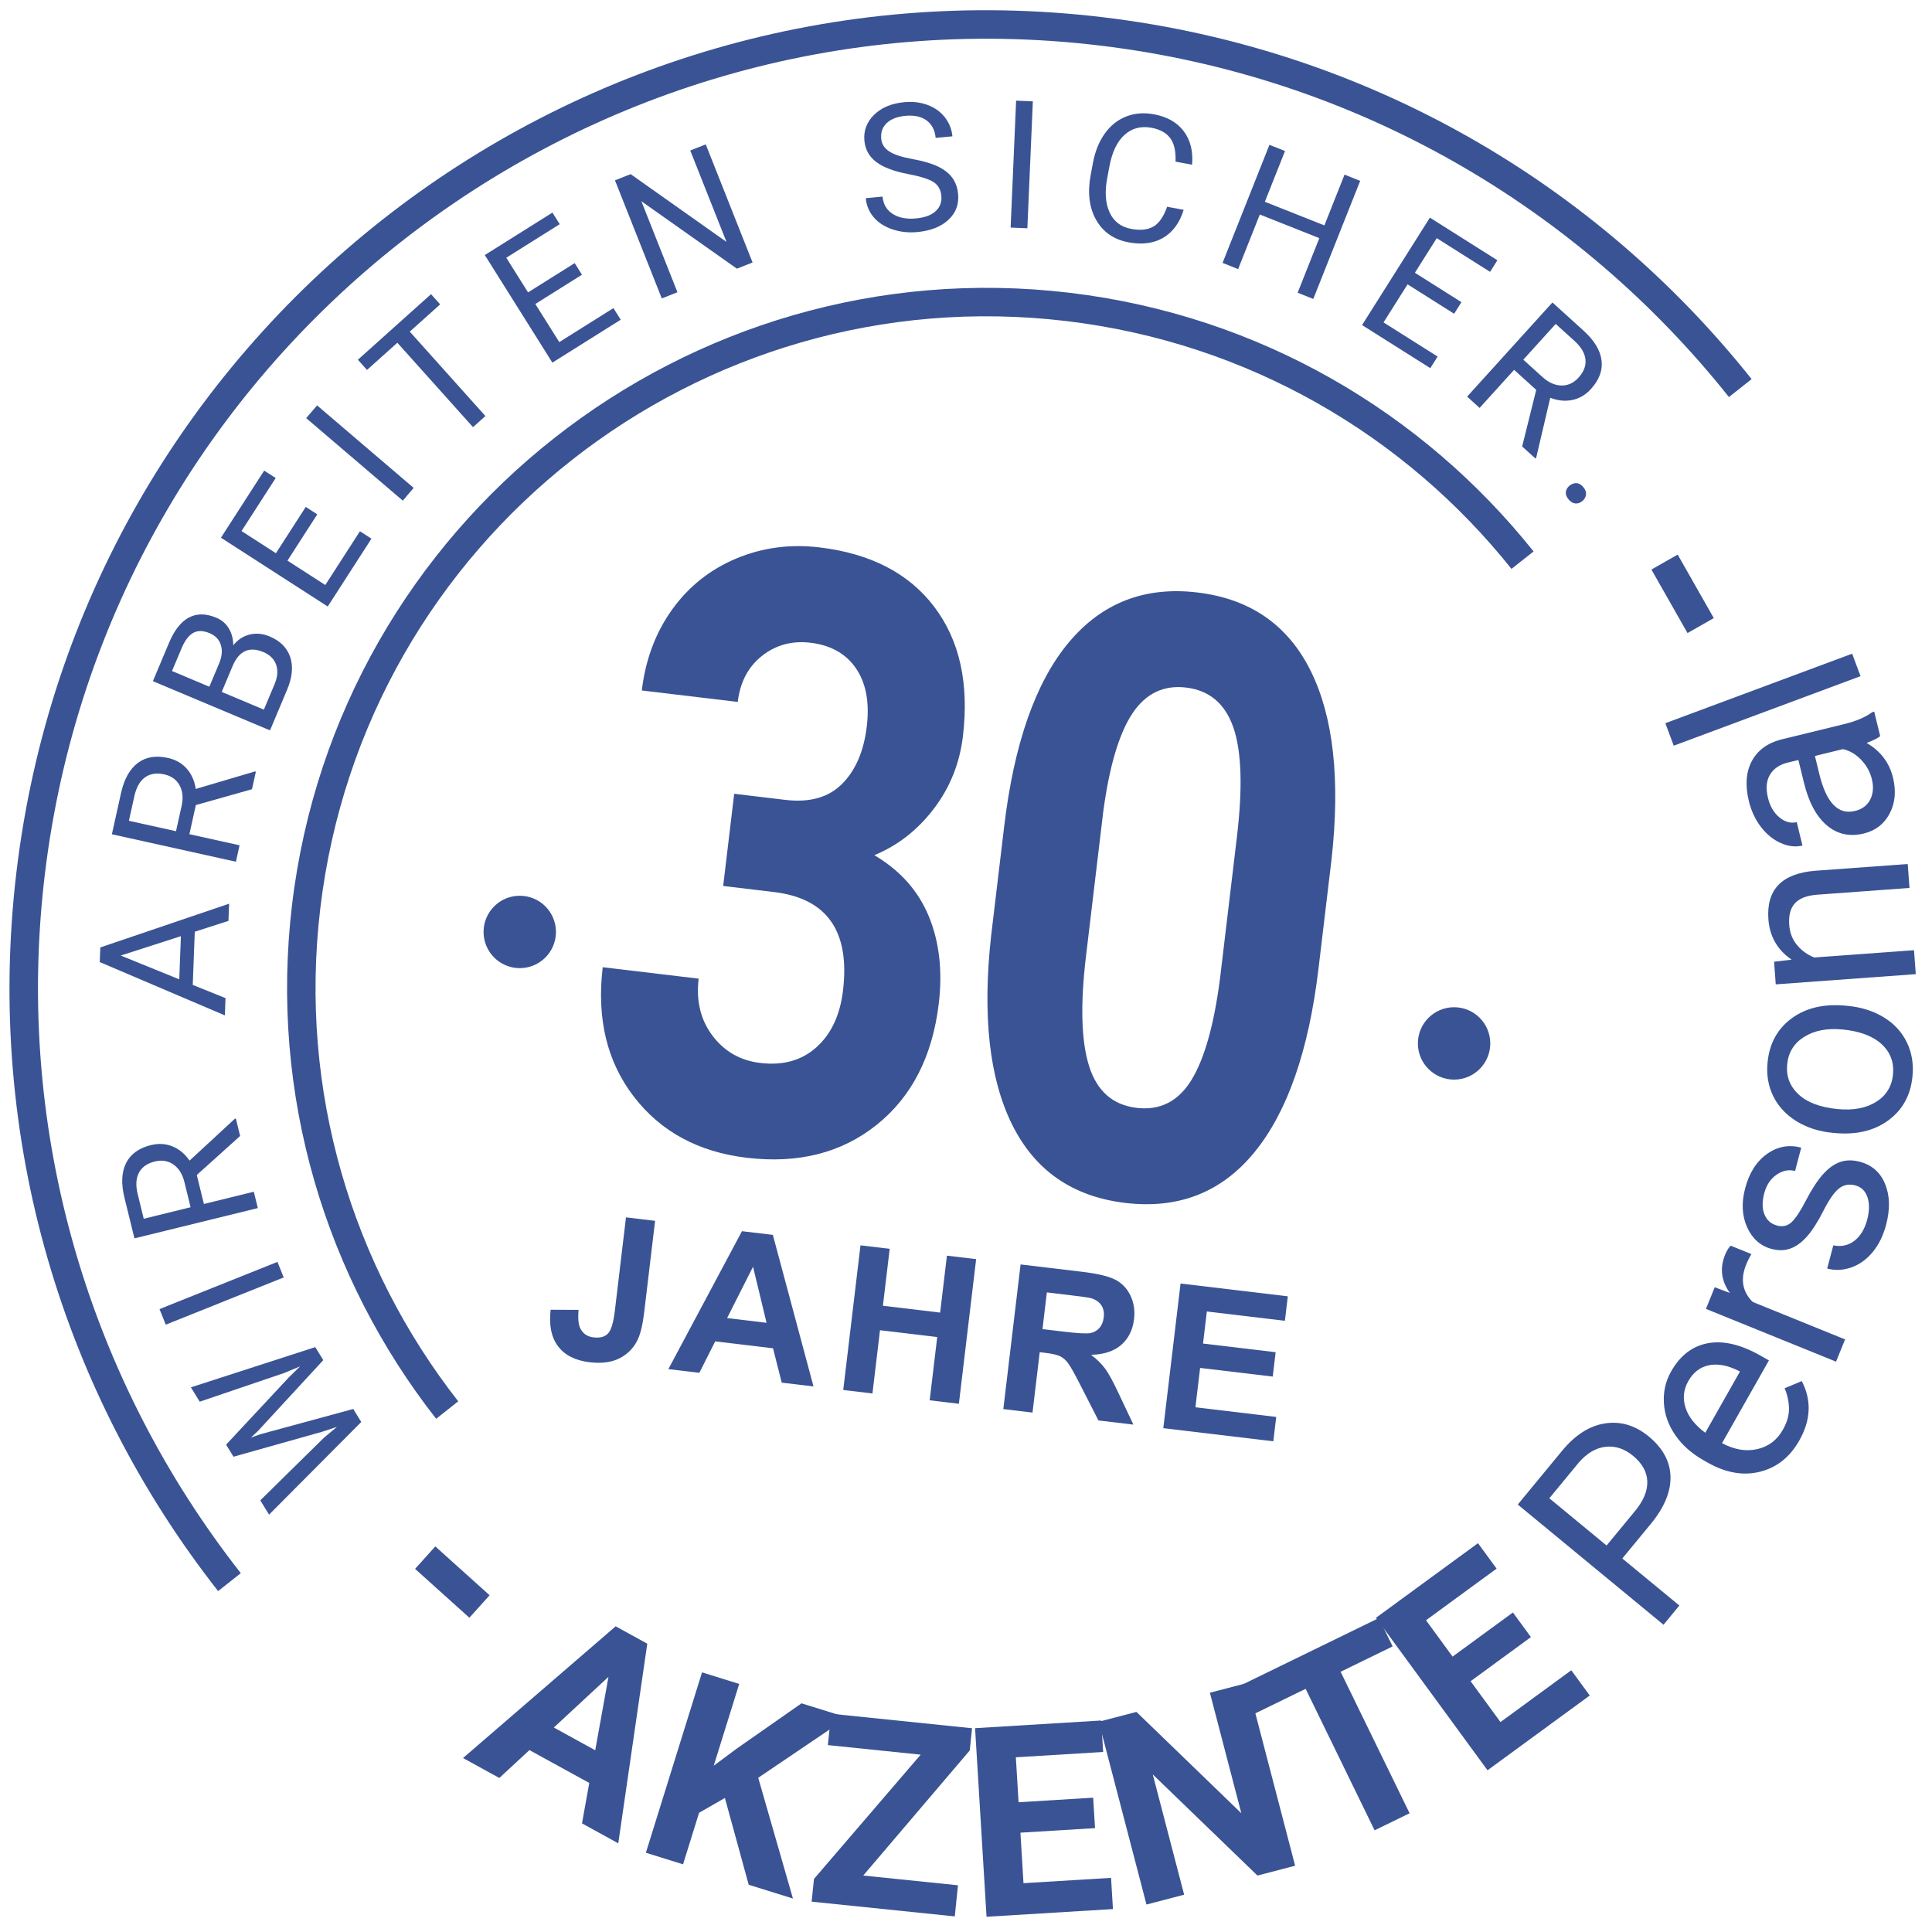 <?xml version="1.0" encoding="utf-8"?>
<!-- Generator: Adobe Illustrator 16.0.0, SVG Export Plug-In . SVG Version: 6.00 Build 0)  -->
<!DOCTYPE svg PUBLIC "-//W3C//DTD SVG 1.1//EN" "http://www.w3.org/Graphics/SVG/1.1/DTD/svg11.dtd">
<svg version="1.1" id="Ebene_1" xmlns="http://www.w3.org/2000/svg" xmlns:xlink="http://www.w3.org/1999/xlink" x="0px" y="0px"
	 width="595.281px" height="595.275px" viewBox="0 0 595.281 595.275" enable-background="new 0 0 595.281 595.275"
	 xml:space="preserve">
<g>
	<g>
		<g>
			<path fill="#3A5394" d="M5.073,268.638c-9.837,82.443,14.625,161.074,62.134,221.605l6.99-5.523
				C28.055,425.917,4.249,349.58,13.783,269.677C32.883,109.604,178.651-5.086,338.723,14.013
				c79.449,9.479,147.708,50.172,193.988,108.32l6.989-5.525C492.058,56.939,421.738,15.083,339.762,5.302
				C174.624-14.401,24.777,103.497,5.073,268.638z"/>
			<path fill="#3A5394" d="M89.985,278.772c-7.02,58.834,10.477,115.041,44.4,158.377l6.802-5.378
				c-32.505-41.543-49.234-95.442-42.491-151.96C112.23,166.379,215.158,85.396,328.591,98.93
				c56.194,6.705,104.402,35.365,137.125,76.355l6.802-5.377c-34.131-42.773-84.388-72.709-142.888-79.689
				C211.575,76.133,104.071,160.717,89.985,278.772z"/>
		</g>
	</g>
	<g>
		<g display="none">
			<path display="inline" fill="#3A5394" d="M179.745,407.025l4.96-0.086c-0.243,3.137,0.087,5.342,0.992,6.619
				c0.903,1.278,2.275,2.024,4.116,2.243c1.357,0.162,2.565-0.008,3.625-0.511c1.06-0.506,1.838-1.271,2.339-2.299
				c0.499-1.021,0.888-2.706,1.167-5.048l3.36-28.164l5.409,0.646l-3.324,27.857c-0.408,3.42-1.138,6.02-2.188,7.798
				c-1.051,1.778-2.534,3.057-4.444,3.823c-1.911,0.773-4.076,1.016-6.491,0.728c-3.588-0.429-6.211-1.788-7.871-4.08
				C179.735,414.26,179.186,411.085,179.745,407.025z"/>
			<path display="inline" fill="#3A5394" d="M209.753,422.368l20.576-39.005l5.827,0.695l11.853,42.874l-6.162-0.735l-3.291-12.948
				l-17.093-2.039l-5.966,11.844L209.753,422.368z M223.552,406.989l13.857,1.653l-2.915-11.829
				c-0.892-3.593-1.521-6.534-1.889-8.822c-0.834,2.562-1.878,5.073-3.135,7.544L223.552,406.989z"/>
			<path display="inline" fill="#3A5394" d="M257.067,428.014l4.877-40.879l5.409,0.646l-2.003,16.786l21.248,2.536l2.003-16.788
				l5.41,0.646l-4.877,40.878l-5.411-0.645l2.299-19.266l-21.248-2.535l-2.299,19.266L257.067,428.014z"/>
			<path display="inline" fill="#3A5394" d="M302.79,433.47l4.878-40.879l18.126,2.163c3.64,0.434,6.367,1.133,8.177,2.094
				c1.806,0.96,3.165,2.439,4.079,4.433c0.911,1.992,1.233,4.115,0.966,6.365c-0.347,2.896-1.574,5.23-3.688,6.997
				c-2.116,1.766-5.169,2.686-9.152,2.756c1.348,0.857,2.355,1.665,3.019,2.423c1.406,1.637,2.684,3.631,3.839,5.972l5.782,11.974
				l-6.803-0.811l-4.393-9.149c-1.291-2.642-2.364-4.674-3.233-6.101c-0.868-1.421-1.673-2.442-2.422-3.059
				c-0.746-0.616-1.524-1.076-2.337-1.38c-0.597-0.204-1.592-0.392-2.987-0.558l-6.273-0.748l-2.165,18.152L302.79,433.47z
				 M310.926,411.276l11.626,1.388c2.474,0.295,4.438,0.27,5.895-0.074c1.452-0.344,2.608-1.034,3.468-2.073
				c0.86-1.04,1.369-2.215,1.526-3.536c0.23-1.935-0.284-3.606-1.535-5.021c-1.259-1.411-3.402-2.3-6.43-2.66l-12.937-1.544
				L310.926,411.276z"/>
			<path display="inline" fill="#3A5394" d="M348.626,438.938l4.878-40.878l29.559,3.527l-0.576,4.826l-24.147-2.882l-1.494,12.521
				l22.611,2.697l-0.572,4.795l-22.611-2.699l-1.66,13.915l25.095,2.995l-0.575,4.823L348.626,438.938z"/>
		</g>
		<g>
			<path fill="#3A5394" d="M192.877,375.089l8.969,1.07l-3.366,28.213c-0.44,3.686-1.102,6.488-1.988,8.396
				c-1.179,2.488-3.01,4.384-5.488,5.684c-2.479,1.299-5.591,1.721-9.341,1.273c-4.397-0.525-7.636-2.16-9.713-4.904
				c-2.077-2.746-2.843-6.5-2.294-11.266l8.598,0.036c-0.203,2.567-0.044,4.416,0.48,5.549c0.781,1.718,2.165,2.694,4.151,2.932
				c2.008,0.238,3.494-0.165,4.461-1.211c0.969-1.047,1.667-3.374,2.097-6.98L192.877,375.089z"/>
			<path fill="#3A5394" d="M250.654,427.185l-9.788-1.168l-2.685-10.587l-17.815-2.125l-4.887,9.683l-9.546-1.139l22.678-42.496
				l9.516,1.136L250.654,427.185z M236.189,407.576l-4.168-17.271l-7.993,15.819L236.189,407.576z"/>
			<path fill="#3A5394" d="M259.816,428.278l5.317-44.568l8.999,1.073l-2.093,17.543l17.633,2.104l2.093-17.542l9,1.074
				l-5.317,44.567l-9-1.073l2.325-19.486l-17.632-2.104l-2.325,19.487L259.816,428.278z"/>
			<path fill="#3A5394" d="M309.14,434.164l5.318-44.568l18.94,2.26c4.764,0.568,8.175,1.381,10.239,2.439
				c2.061,1.057,3.62,2.688,4.674,4.888c1.052,2.202,1.423,4.622,1.108,7.257c-0.398,3.343-1.713,5.987-3.938,7.934
				c-2.228,1.945-5.329,2.966-9.311,3.069c1.81,1.364,3.272,2.803,4.375,4.312c1.103,1.512,2.525,4.127,4.257,7.847l4.409,9.344
				l-10.765-1.283l-5.348-10.475c-1.898-3.741-3.217-6.113-3.961-7.116c-0.745-1.006-1.572-1.729-2.486-2.178
				c-0.913-0.448-2.404-0.796-4.469-1.042l-1.826-0.218l-2.22,18.604L309.14,434.164z M321.207,409.518l6.658,0.795
				c4.316,0.515,7.035,0.655,8.153,0.418c1.118-0.238,2.035-0.767,2.748-1.585s1.153-1.899,1.313-3.234
				c0.179-1.5-0.078-2.762-0.769-3.775c-0.689-1.018-1.749-1.735-3.183-2.154c-0.715-0.187-2.897-0.499-6.548-0.934l-7.023-0.839
				L321.207,409.518z"/>
			<path fill="#3A5394" d="M358.433,440.045l5.317-44.568l33.047,3.943l-0.899,7.54l-24.047-2.869l-1.179,9.88l22.374,2.67
				l-0.896,7.509l-22.373-2.67l-1.448,12.131l24.897,2.971l-0.896,7.508L358.433,440.045z"/>
		</g>
		<g>
			<path fill="#3A5394" d="M226.215,244.575l15.751,1.879c7.5,0.895,13.331-0.745,17.497-4.924c4.163-4.18,6.7-10.081,7.61-17.709
				c0.88-7.373-0.225-13.328-3.314-17.861c-3.09-4.533-7.772-7.174-14.044-7.922c-5.662-0.676-10.627,0.665-14.898,4.02
				c-4.275,3.361-6.776,8.099-7.506,14.216l-29.56-3.527c1.141-9.556,4.26-17.873,9.359-24.958
				c5.097-7.083,11.669-12.315,19.713-15.689c8.044-3.374,16.601-4.522,25.67-3.439c15.75,1.879,27.539,7.985,35.368,18.31
				c7.826,10.327,10.771,23.618,8.832,39.877c-1,8.382-4,15.841-9,22.386c-5,6.544-11.099,11.299-18.299,14.265
				c7.948,4.687,13.542,10.966,16.789,18.833c3.245,7.865,4.268,16.828,3.068,26.883c-1.94,16.26-8.32,28.717-19.138,37.371
				c-10.818,8.651-24.17,12.031-40.057,10.136c-14.866-1.774-26.445-8.041-34.738-18.807c-8.296-10.763-11.496-24.066-9.606-39.903
				l29.559,3.527c-0.82,6.87,0.605,12.738,4.279,17.595c3.674,4.854,8.58,7.652,14.716,8.384c7.023,0.839,12.802-0.788,17.335-4.879
				c4.533-4.094,7.25-9.91,8.15-17.453c2.18-18.269-4.913-28.382-21.276-30.335l-15.649-1.867L226.215,244.575z"/>
			<path fill="#3A5394" d="M406.252,298.44c-3.02,25.312-9.591,44.162-19.712,56.553c-10.125,12.392-23.403,17.606-39.837,15.646
				c-16.226-1.936-27.853-9.995-34.872-24.177c-7.021-14.184-9.173-33.563-6.446-58.144l4.019-33.69
				c3.051-25.561,9.679-44.448,19.885-56.662c10.205-12.208,23.422-17.349,39.65-15.413c16.228,1.937,27.857,9.977,34.884,24.116
				c7.024,14.143,9.176,33.502,6.45,58.081L406.252,298.44z M381.113,257.874c1.812-15.185,1.442-26.437-1.106-33.764
				c-2.55-7.322-7.403-11.41-14.563-12.264c-6.953-0.83-12.479,1.85-16.571,8.04c-4.091,6.193-7.078,16.277-8.953,30.26
				l-5.316,44.548c-1.78,14.93-1.452,26.223,0.992,33.875c2.44,7.65,7.307,11.91,14.604,12.78
				c7.228,0.862,12.858-1.994,16.896-8.577c4.035-6.579,6.976-17.033,8.824-31.365L381.113,257.874z"/>
		</g>
	</g>
	<g>
		<path fill="#3A5394" d="M99.807,442.992l4.005-3.342l-4.541,1.495l-27.327,7.693l-2.28-3.711l19.324-20.729l3.469-3.395
			l-4.926,2.048l-25.998,8.832l-2.714-4.42l38.321-12.396l2.462,4.011l-20.087,21.796l-2.219,2.09l2.866-1.035l28.683-7.8l2.46,4.01
			l-28.404,28.546l-2.702-4.4L99.807,442.992z"/>
		<path fill="#3A5394" d="M85.489,388.808l1.919,4.797l-36.34,14.542l-1.917-4.791L85.489,388.808z"/>
		<path fill="#3A5394" d="M60.634,362.036l2.192,8.928l15.377-3.774l1.237,5.04l-38.013,9.331l-3.091-12.584
			c-1.051-4.281-0.883-7.816,0.5-10.603c1.384-2.782,3.938-4.631,7.662-5.545c2.367-0.58,4.586-0.448,6.658,0.397
			c2.073,0.852,3.823,2.309,5.253,4.372l13.944-12.889l0.313-0.078l1.321,5.381L60.634,362.036z M58.727,371.971l-1.892-7.701
			c-0.611-2.488-1.741-4.312-3.393-5.463c-1.651-1.156-3.558-1.466-5.721-0.937c-2.353,0.576-3.986,1.721-4.897,3.431
			c-0.913,1.709-1.052,3.89-0.421,6.539l1.884,7.677L58.727,371.971z"/>
		<path fill="#3A5394" d="M60.015,287.079l-0.625,16.389l10.096,4.069l-0.202,5.319l-38.546-16.426l0.171-4.512l39.686-13.476
			l-0.202,5.293L60.015,287.079z M55.233,301.749l0.507-13.299l-18.547,5.967L55.233,301.749z"/>
		<path fill="#3A5394" d="M60.343,248.05l-1.987,8.976l15.458,3.423l-1.122,5.066l-38.216-8.466l2.803-12.648
			c0.952-4.307,2.666-7.401,5.14-9.286c2.474-1.885,5.583-2.411,9.327-1.582c2.379,0.528,4.311,1.63,5.793,3.306
			c1.482,1.678,2.407,3.761,2.773,6.247l18.209-5.382l0.315,0.069l-1.197,5.404L60.343,248.05z M54.235,256.111l1.714-7.742
			c0.555-2.502,0.348-4.635-0.622-6.402c-0.97-1.763-2.542-2.889-4.716-3.372c-2.366-0.524-4.337-0.219-5.911,0.908
			c-1.574,1.129-2.664,3.021-3.271,5.678l-1.709,7.716L54.235,256.111z"/>
		<path fill="#3A5394" d="M83.196,225.043L47.111,209.88l4.956-11.795c1.646-3.917,3.693-6.522,6.143-7.815
			c2.448-1.296,5.258-1.277,8.431,0.057c1.686,0.708,2.976,1.813,3.87,3.315c0.895,1.504,1.35,3.233,1.365,5.185
			c1.365-1.721,3.05-2.828,5.054-3.317c2.003-0.489,4.063-0.289,6.178,0.599c3.239,1.361,5.342,3.479,6.312,6.355
			c0.968,2.874,0.647,6.229-0.964,10.063L83.196,225.043z M64.5,211.59l3.021-7.189c0.875-2.081,1.053-3.964,0.534-5.651
			c-0.52-1.684-1.673-2.903-3.461-3.658c-1.986-0.834-3.674-0.864-5.063-0.086c-1.388,0.777-2.58,2.35-3.571,4.71l-2.958,7.039
			L64.5,211.59z M68.317,213.192l12.987,5.458l3.301-7.857c0.93-2.216,1.091-4.205,0.48-5.969c-0.611-1.761-1.924-3.065-3.939-3.915
			c-4.345-1.825-7.513-0.373-9.497,4.351L68.317,213.192z"/>
		<path fill="#3A5394" d="M97.754,158.48l-9.188,14.261l11.662,7.512l10.672-16.564l3.548,2.284l-13.468,20.904l-32.904-21.199
			l13.321-20.677l3.549,2.287l-10.528,16.34l10.599,6.826l9.188-14.261L97.754,158.48z"/>
		<path fill="#3A5394" d="M127.458,150.33l-3.351,3.923l-29.764-25.421l3.352-3.926L127.458,150.33z"/>
		<path fill="#3A5394" d="M135.624,93.783l-9.368,8.397l23.308,26.008l-3.824,3.425l-23.307-26.007l-9.35,8.381l-2.817-3.144
			l22.541-20.204L135.624,93.783z"/>
		<path fill="#3A5394" d="M179.31,84.645l-14.366,9.019l7.378,11.746l16.687-10.479l2.245,3.576l-21.059,13.225l-20.817-33.148
			l20.832-13.08l2.244,3.572l-16.459,10.337l6.706,10.676l14.365-9.019L179.31,84.645z"/>
		<path fill="#3A5394" d="M231.874,80.871l-4.824,1.912l-29.433-20.78l11.115,28.039l-4.824,1.912l-14.423-36.386l4.824-1.915
			l29.533,20.886l-11.165-28.166l4.774-1.893L231.874,80.871z"/>
		<path fill="#3A5394" d="M280.052,53.682c-4.527-0.853-7.88-2.108-10.062-3.769c-2.18-1.658-3.398-3.839-3.654-6.553
			c-0.288-3.068,0.7-5.723,2.966-7.961c2.265-2.238,5.359-3.542,9.286-3.91c2.676-0.25,5.111,0.043,7.305,0.88
			c2.194,0.837,3.952,2.113,5.274,3.827c1.322,1.711,2.084,3.646,2.287,5.806l-5.166,0.483c-0.223-2.362-1.146-4.152-2.771-5.361
			c-1.627-1.209-3.805-1.688-6.535-1.433c-2.533,0.238-4.457,0.981-5.771,2.233c-1.314,1.25-1.878,2.868-1.69,4.851
			c0.15,1.591,0.949,2.872,2.4,3.844c1.45,0.973,3.837,1.764,7.161,2.373c3.324,0.607,5.953,1.372,7.885,2.298
			c1.931,0.926,3.407,2.08,4.429,3.459c1.021,1.379,1.624,3.062,1.81,5.042c0.297,3.156-0.698,5.804-2.981,7.936
			c-2.284,2.132-5.486,3.389-9.608,3.777c-2.677,0.25-5.224-0.027-7.64-0.836c-2.416-0.806-4.336-2.045-5.763-3.71
			c-1.426-1.666-2.245-3.633-2.458-5.899l5.166-0.485c0.222,2.354,1.267,4.135,3.133,5.336c1.869,1.2,4.257,1.663,7.166,1.392
			c2.712-0.254,4.739-1.001,6.08-2.246c1.342-1.243,1.923-2.816,1.743-4.727c-0.179-1.908-0.987-3.321-2.423-4.241
			C286.186,55.171,283.663,54.369,280.052,53.682z"/>
		<path fill="#3A5394" d="M316.547,70.337l-5.156-0.221l1.69-39.104l5.156,0.224L316.547,70.337z"/>
		<path fill="#3A5394" d="M364.711,64.655c-1.238,3.981-3.324,6.839-6.265,8.582c-2.941,1.737-6.508,2.215-10.7,1.433
			c-4.546-0.848-7.883-3.155-10.016-6.927c-2.133-3.771-2.686-8.387-1.67-13.846l0.691-3.702c0.666-3.577,1.893-6.602,3.674-9.076
			c1.783-2.477,3.984-4.222,6.599-5.238c2.613-1.017,5.464-1.237,8.548-0.663c4.085,0.763,7.148,2.516,9.191,5.255
			c2.042,2.746,2.887,6.171,2.541,10.28l-5.102-0.95c0.133-3.16-0.408-5.565-1.621-7.217c-1.214-1.652-3.144-2.725-5.784-3.218
			c-3.244-0.603-6.009,0.12-8.298,2.176c-2.288,2.054-3.843,5.294-4.669,9.719l-0.699,3.73c-0.776,4.178-0.526,7.666,0.76,10.459
			c1.283,2.793,3.491,4.483,6.629,5.07c2.815,0.526,5.1,0.29,6.847-0.708c1.742-0.994,3.157-3.034,4.243-6.114L364.711,64.655z"/>
		<path fill="#3A5394" d="M404.647,92.106l-4.821-1.916l6.677-16.816l-18.337-7.278l-6.677,16.813l-4.798-1.904l14.444-36.378
			l4.8,1.904l-6.215,15.641l18.344,7.282l6.209-15.641l4.821,1.916L404.647,92.106z"/>
		<path fill="#3A5394" d="M448.041,96.671l-14.345-9.057l-7.404,11.728l16.662,10.521l-2.255,3.571l-21.027-13.277l20.9-33.097
			l20.799,13.132l-2.253,3.57l-16.435-10.379l-6.731,10.661l14.34,9.056L448.041,96.671z"/>
		<path fill="#3A5394" d="M473.338,120.124l-6.813-6.171l-10.631,11.733l-3.845-3.484l26.28-29.007l9.602,8.701
			c3.27,2.959,5.109,5.983,5.521,9.066c0.411,3.081-0.671,6.043-3.244,8.885c-1.636,1.807-3.554,2.936-5.742,3.393
			c-2.193,0.458-4.459,0.23-6.801-0.682l-4.343,18.484l-0.216,0.239l-4.103-3.716L473.338,120.124z M469.356,110.825l5.879,5.326
			c1.897,1.719,3.854,2.594,5.871,2.627c2.015,0.033,3.771-0.775,5.265-2.426c1.627-1.796,2.337-3.656,2.138-5.583
			c-0.201-1.928-1.305-3.814-3.312-5.653l-5.856-5.309L469.356,110.825z"/>
		<path fill="#3A5394" d="M483.563,149.664c0.66-0.551,1.371-0.817,2.14-0.794c0.769,0.025,1.479,0.429,2.136,1.209
			c0.657,0.786,0.934,1.564,0.835,2.337c-0.104,0.776-0.482,1.438-1.141,1.99c-0.632,0.529-1.334,0.77-2.099,0.719
			c-0.765-0.048-1.475-0.464-2.129-1.25c-0.657-0.78-0.937-1.55-0.835-2.296C482.564,150.831,482.931,150.193,483.563,149.664z"/>
	</g>
	<g>
		<path fill="#3A5394" d="M144.626,498.451l-16.734-15.054l6.229-6.924l16.735,15.055L144.626,498.451z"/>
		<path fill="#3A5394" d="M181.561,549.358l-18.431-10.125l-9.281,8.588l-11.177-6.143l47.023-40.585l9.741,5.354l-8.934,61.511
			l-11.177-6.143L181.561,549.358z M170.647,532.277l12.754,7.01l4.08-22.622L170.647,532.277z"/>
		<path fill="#3A5394" d="M223.35,553.987l-7.951,4.559l-4.943,15.882l-11.452-3.565l17.301-55.581l11.453,3.563l-7.844,25.196
			l7.191-5.344l19.854-13.874l14.087,4.385l-27.423,18.557l10.694,37.203l-13.628-4.243L223.35,553.987z"/>
		<path fill="#3A5394" d="M265.976,577.883l29.193,3.004l-0.988,9.586l-44.105-4.541l0.72-6.998l32.879-38.297l-28.596-2.943
			l0.993-9.663l43.432,4.469l-0.708,6.839L265.976,577.883z"/>
		<path fill="#3A5394" d="M337.396,563.276l-22.985,1.398l0.944,15.563l26.979-1.64l0.583,9.619l-38.948,2.368l-3.532-58.105
			l38.87-2.364l0.592,9.697l-26.9,1.636l0.842,13.849l22.984-1.396L337.396,563.276z"/>
		<path fill="#3A5394" d="M399.051,574.864l-11.605,3.027l-32.264-31.165l9.673,37.062l-11.607,3.03l-14.699-56.324l11.605-3.03
			l32.323,31.231l-9.69-37.139l11.565-3.018L399.051,574.864z"/>
		<path fill="#3A5394" d="M429.095,507.286l-16.028,7.814l21.253,43.594l-10.785,5.253l-21.248-43.594l-15.814,7.711l-4.257-8.733
			l42.621-20.779L429.095,507.286z"/>
		<path fill="#3A5394" d="M471.701,504.415l-18.585,13.594l9.207,12.586l21.813-15.959l5.688,7.776l-31.492,23.041l-34.371-46.983
			l31.429-22.99l5.736,7.84l-21.748,15.909l8.188,11.198l18.588-13.597L471.701,504.415z"/>
		<path fill="#3A5394" d="M499.86,480.193l17.58,14.499l-4.882,5.919l-44.911-37.038l13.659-16.564
			c4.055-4.91,8.485-7.727,13.291-8.444c4.805-0.718,9.275,0.63,13.409,4.036c4.36,3.595,6.594,7.726,6.702,12.393
			c0.107,4.666-1.935,9.539-6.125,14.616L499.86,480.193z M495.016,476.198l8.776-10.641c2.612-3.169,3.867-6.211,3.764-9.128
			c-0.101-2.917-1.564-5.542-4.387-7.87c-2.677-2.205-5.518-3.131-8.512-2.769c-2.999,0.36-5.741,1.987-8.226,4.873l-9.059,10.981
			L495.016,476.198z"/>
		<path fill="#3A5394" d="M554.389,443.854c-2.89,5.103-6.916,8.306-12.082,9.605c-5.165,1.303-10.551,0.363-16.166-2.814
			l-1.181-0.671c-3.733-2.115-6.663-4.717-8.788-7.807c-2.128-3.09-3.294-6.381-3.497-9.885c-0.21-3.499,0.533-6.748,2.231-9.739
			c2.77-4.896,6.537-7.782,11.3-8.67c4.762-0.887,10.145,0.371,16.149,3.773l2.681,1.517l-14.448,25.498
			c3.763,2.011,7.377,2.626,10.835,1.843c3.462-0.781,6.098-2.774,7.909-5.975c1.29-2.271,1.915-4.459,1.882-6.562
			c-0.034-2.103-0.483-4.18-1.343-6.229l5.287-2.196C558.221,431.442,557.963,437.549,554.389,443.854z M520.193,425.538
			c-1.472,2.6-1.762,5.315-0.87,8.147c0.895,2.833,2.926,5.423,6.097,7.773l10.684-18.857l-0.488-0.273
			c-3.377-1.666-6.408-2.223-9.1-1.665C523.825,421.224,521.719,422.848,520.193,425.538z"/>
		<path fill="#3A5394" d="M539.642,386.406c-0.594,0.972-1.136,2.057-1.628,3.269c-1.821,4.494-1.145,8.319,2.029,11.479
			l28.457,11.542l-2.783,6.854l-40.086-16.26l2.705-6.671l4.676,1.769c-2.668-3.7-3.168-7.61-1.496-11.737
			c0.544-1.333,1.129-2.274,1.753-2.827L539.642,386.406z"/>
		<path fill="#3A5394" d="M571.643,365.235c-1.929-0.51-3.625-0.178-5.076,0.996c-1.454,1.175-3.046,3.473-4.773,6.888
			c-1.728,3.417-3.414,6.047-5.054,7.89c-1.646,1.84-3.347,3.072-5.113,3.696c-1.762,0.623-3.673,0.662-5.736,0.121
			c-3.428-0.904-5.944-3.118-7.551-6.646c-1.608-3.521-1.817-7.539-0.628-12.051c1.251-4.739,3.489-8.267,6.714-10.57
			c3.23-2.306,6.747-2.957,10.562-1.949l-1.893,7.188c-1.958-0.515-3.868-0.128-5.724,1.158c-1.857,1.291-3.116,3.197-3.784,5.723
			c-0.684,2.604-0.653,4.789,0.092,6.558c0.747,1.767,2.037,2.892,3.866,3.375c1.726,0.455,3.207,0.118,4.444-1.017
			c1.236-1.136,2.726-3.386,4.466-6.744s3.454-6.002,5.149-7.925c1.69-1.924,3.458-3.214,5.3-3.875
			c1.839-0.657,3.882-0.692,6.127-0.1c3.736,0.984,6.337,3.271,7.805,6.854c1.465,3.585,1.57,7.763,0.314,12.531
			c-0.883,3.349-2.257,6.156-4.123,8.421s-4.051,3.845-6.563,4.742c-2.511,0.896-5.004,1.016-7.476,0.364l1.884-7.153
			c2.431,0.504,4.585,0.045,6.463-1.376c1.877-1.422,3.202-3.602,3.979-6.54c0.714-2.704,0.737-5.021,0.072-6.946
			C574.722,366.922,573.476,365.718,571.643,365.235z"/>
		<path fill="#3A5394" d="M564.661,349.041c-4.219-0.406-7.931-1.598-11.144-3.579c-3.211-1.982-5.587-4.543-7.134-7.676
			c-1.548-3.132-2.139-6.597-1.775-10.393c0.566-5.863,3.049-10.413,7.459-13.643c4.405-3.23,9.98-4.521,16.721-3.875l0.517,0.05
			c4.191,0.402,7.875,1.566,11.051,3.49c3.176,1.927,5.55,4.47,7.116,7.634c1.572,3.163,2.171,6.681,1.801,10.554
			c-0.564,5.84-3.048,10.373-7.456,13.605c-4.406,3.23-9.953,4.525-16.638,3.882L564.661,349.041z M566.247,341.724
			c4.777,0.461,8.717-0.28,11.82-2.22c3.107-1.936,4.838-4.761,5.193-8.477c0.359-3.739-0.822-6.854-3.539-9.335
			c-2.721-2.484-6.721-3.983-12.001-4.49c-4.724-0.45-8.657,0.299-11.805,2.259c-3.146,1.964-4.898,4.8-5.256,8.514
			c-0.35,3.633,0.816,6.707,3.491,9.212C556.832,339.693,560.861,341.208,566.247,341.724z"/>
		<path fill="#3A5394" d="M546.626,296.322l5.407-0.634c-4.389-2.995-6.776-7.151-7.163-12.466
			c-0.667-9.119,4.141-14.093,14.424-14.925l28.507-2.081l0.542,7.376l-28.55,2.086c-3.11,0.253-5.358,1.132-6.744,2.635
			c-1.389,1.505-1.971,3.734-1.759,6.684c0.175,2.394,0.968,4.444,2.377,6.159c1.406,1.715,3.185,3.003,5.331,3.86l30.742-2.243
			l0.541,7.376l-43.146,3.148L546.626,296.322z"/>
		<path fill="#3A5394" d="M579.318,226.821c-0.727,0.615-2.118,1.312-4.178,2.09c4.283,2.493,6.99,6.057,8.124,10.69
			c1.011,4.144,0.67,7.828-1.026,11.054c-1.693,3.226-4.34,5.28-7.942,6.156c-4.373,1.072-8.179,0.238-11.411-2.5
			c-3.235-2.732-5.588-7.12-7.06-13.151l-1.709-6.991l-3.3,0.808c-2.513,0.609-4.328,1.851-5.453,3.716
			c-1.121,1.867-1.326,4.262-0.61,7.186c0.626,2.565,1.797,4.557,3.515,5.976c1.72,1.419,3.501,1.902,5.337,1.454l1.765,7.222
			c-2.099,0.515-4.307,0.263-6.624-0.747c-2.318-1.01-4.356-2.655-6.122-4.927c-1.76-2.27-3.015-4.936-3.763-7.99
			c-1.183-4.841-0.896-8.931,0.854-12.268c1.749-3.337,4.736-5.575,8.957-6.714l19.344-4.724c3.857-0.943,6.807-2.185,8.842-3.725
			l0.622-0.15L579.318,226.821z M576.757,240.079c-0.552-2.252-1.654-4.247-3.314-5.981c-1.658-1.733-3.53-2.826-5.616-3.278
			l-8.621,2.106l1.373,5.631c2.15,8.804,5.803,12.577,10.957,11.319c2.251-0.551,3.829-1.732,4.73-3.546
			C577.166,244.522,577.329,242.437,576.757,240.079z"/>
		<path fill="#3A5394" d="M570.679,201.408l2.579,6.931l-57.552,21.419l-2.585-6.929L570.679,201.408z"/>
		<path fill="#3A5394" d="M516.922,170.881l11.126,19.567l-8.097,4.607l-11.125-19.566L516.922,170.881z"/>
	</g>
	<g>
		<circle fill="#3A5394" cx="448.026" cy="321.494" r="11.151"/>
		<circle fill="#3A5394" cx="160.146" cy="287.146" r="11.152"/>
	</g>
</g>
</svg>
